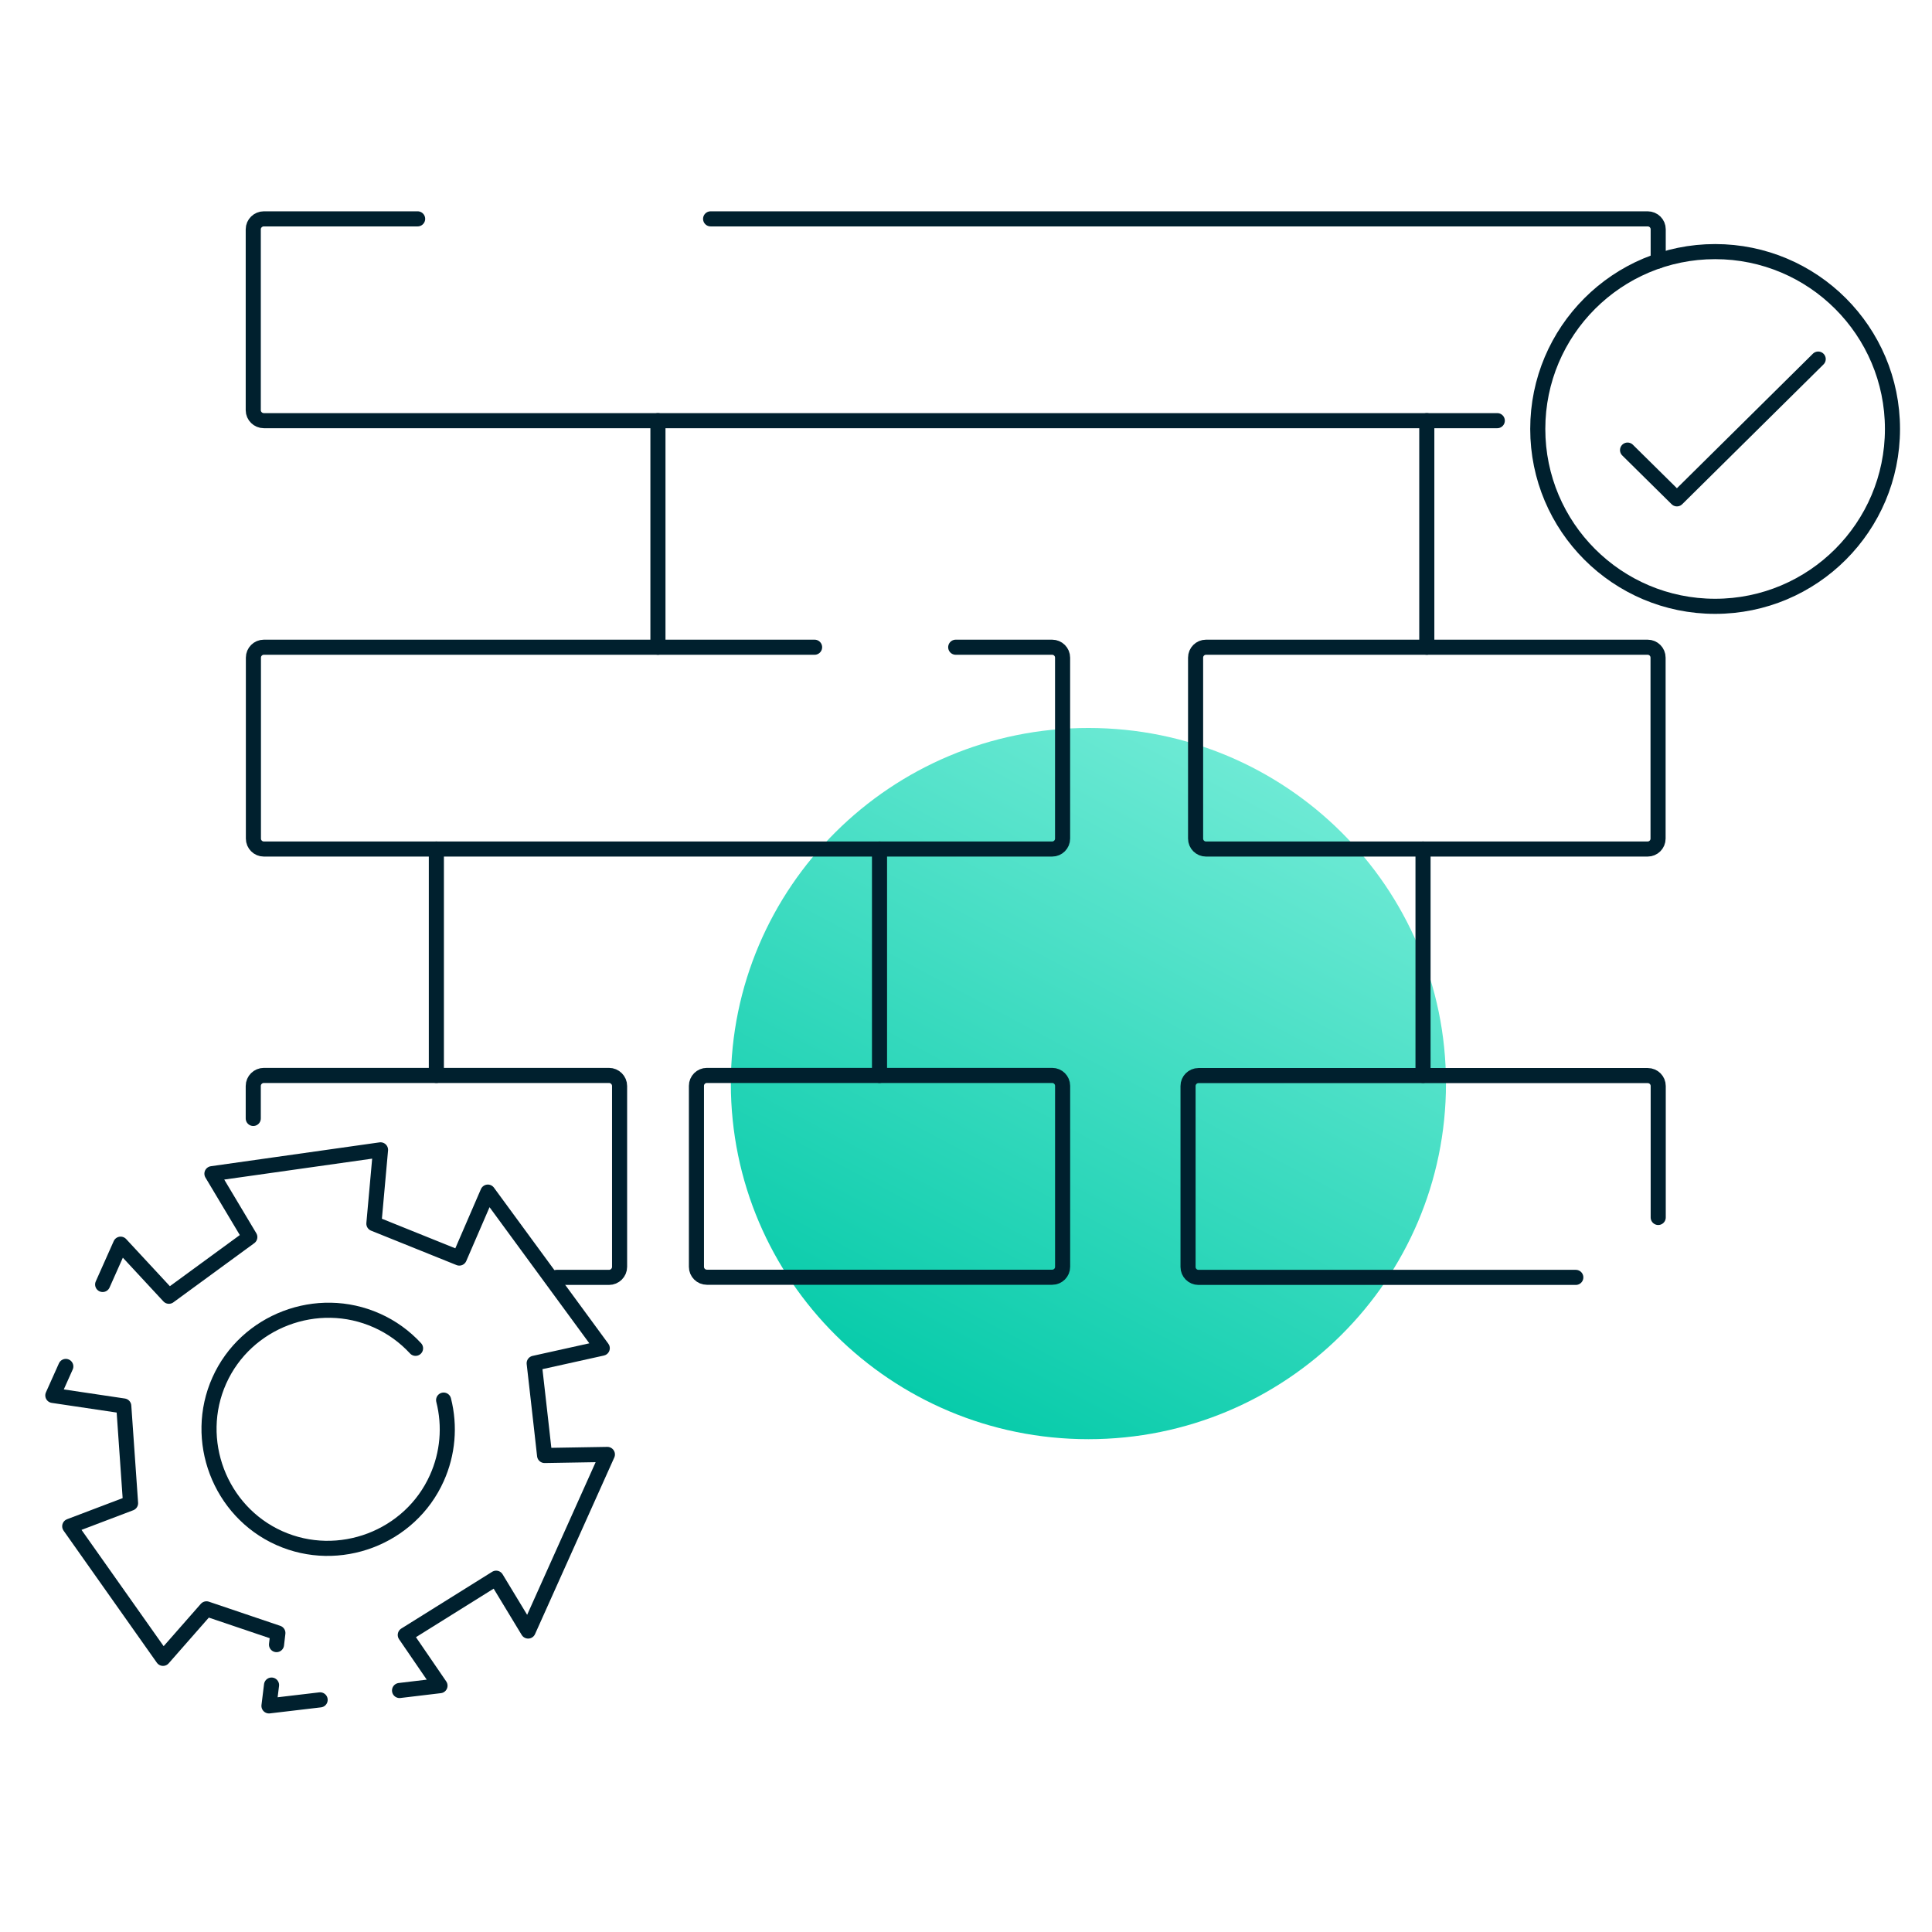 <?xml version="1.0" encoding="UTF-8"?>
<svg xmlns="http://www.w3.org/2000/svg" width="128" height="128" viewBox="0 0 128 128" fill="none">
  <g clip-path="url(#clip0_3053_15790)">
    <path d="M6.801 85.1L7.991 82.43L11.191 85.88L16.551 81.96L14.041 77.76L25.211 76.18L24.771 81.07L30.431 83.35L32.321 78.98L39.901 89.32L35.391 90.32L35.581 91.99L35.891 94.73L36.081 96.43L40.241 96.36L34.991 108.06L32.871 104.56L26.851 108.32L29.151 111.68L26.471 112" stroke="#00202E" stroke-linecap="round" stroke-linejoin="round"></path>
    <path d="M18.32 108.96L18.41 108.19L13.68 106.59L10.8 109.87L4.62 101.12L8.65 99.59L8.2 93.15L3.5 92.45L4.36 90.53" stroke="#00202E" stroke-linecap="round" stroke-linejoin="round"></path>
    <path d="M21.21 112.62L17.82 113.02L17.99 111.64" stroke="#00202E" stroke-linecap="round" stroke-linejoin="round"></path>
    <path d="M27.531 89.33C26.811 88.55 25.941 87.92 24.971 87.49C21.021 85.72 16.301 87.51 14.531 91.46C12.761 95.41 14.551 100.13 18.501 101.9C22.451 103.67 27.171 101.88 28.941 97.93C29.671 96.31 29.831 94.49 29.391 92.76" stroke="#00202E" stroke-linecap="round" stroke-linejoin="round"></path>
    <path d="M72.11 95.35C85.19 95.35 95.8 84.8 95.8 71.79C95.8 58.78 85.2 48.23 72.11 48.23C59.02 48.23 48.42 58.78 48.42 71.79C48.42 84.8 59.02 95.35 72.11 95.35Z" fill="url(#paint0_linear_3053_15790)"></path>
    <path d="M120.46 23.79L111.1 33.05L107.83 29.82" stroke="#00202E" stroke-linecap="round" stroke-linejoin="round"></path>
    <path d="M113.631 40.17C120.12 40.17 125.381 34.909 125.381 28.42C125.381 21.931 120.12 16.67 113.631 16.67C107.142 16.67 101.881 21.931 101.881 28.42C101.881 34.909 107.142 40.17 113.631 40.17Z" stroke="#00202E" stroke-linecap="round" stroke-linejoin="round"></path>
    <path d="M47.08 14.5H109.16C109.55 14.5 109.86 14.81 109.86 15.19V17.29" stroke="#00202E" stroke-linecap="round" stroke-linejoin="round"></path>
    <path d="M99.199 27.87H17.479C17.099 27.87 16.779 27.56 16.779 27.18V15.19C16.779 14.81 17.099 14.5 17.479 14.5H27.669" stroke="#00202E" stroke-linecap="round" stroke-linejoin="round"></path>
    <path d="M63.319 42.88H69.709C70.089 42.88 70.399 43.19 70.399 43.57V55.56C70.399 55.94 70.089 56.25 69.709 56.25H17.479C17.099 56.25 16.789 55.94 16.789 55.56V43.57C16.789 43.19 17.099 42.88 17.479 42.88H53.969" stroke="#00202E" stroke-linecap="round" stroke-linejoin="round"></path>
    <path d="M16.779 74.1V71.95C16.779 71.56 17.099 71.25 17.479 71.25H40.349C40.729 71.25 41.049 71.56 41.049 71.95V83.93C41.049 84.32 40.729 84.63 40.349 84.63H36.879" stroke="#00202E" stroke-linecap="round" stroke-linejoin="round"></path>
    <path d="M69.711 71.25H46.831C46.45 71.25 46.141 71.559 46.141 71.94V83.93C46.141 84.311 46.45 84.62 46.831 84.62H69.711C70.092 84.62 70.401 84.311 70.401 83.93V71.94C70.401 71.559 70.092 71.25 69.711 71.25Z" stroke="#00202E" stroke-linecap="round" stroke-linejoin="round"></path>
    <path d="M104.401 84.63H79.401C79.021 84.63 78.711 84.32 78.711 83.94V71.95C78.711 71.57 79.021 71.26 79.401 71.26H109.171C109.551 71.26 109.861 71.57 109.861 71.95V80.66" stroke="#00202E" stroke-linecap="round" stroke-linejoin="round"></path>
    <path d="M109.161 42.88H79.901C79.52 42.88 79.211 43.189 79.211 43.57V55.56C79.211 55.941 79.52 56.25 79.901 56.25H109.161C109.542 56.25 109.851 55.941 109.851 55.56V43.57C109.851 43.189 109.542 42.88 109.161 42.88Z" stroke="#00202E" stroke-linecap="round" stroke-linejoin="round"></path>
    <path d="M43.59 42.88V27.87" stroke="#00202E" stroke-linecap="round" stroke-linejoin="round"></path>
    <path d="M94.529 42.88V27.87" stroke="#00202E" stroke-linecap="round" stroke-linejoin="round"></path>
    <path d="M28.91 71.25V56.25" stroke="#00202E" stroke-linecap="round" stroke-linejoin="round"></path>
    <path d="M58.27 71.25V56.25" stroke="#00202E" stroke-linecap="round" stroke-linejoin="round"></path>
    <path d="M94.279 71.25V56.25" stroke="#00202E" stroke-linecap="round" stroke-linejoin="round"></path>
  </g>
  <defs>
    <linearGradient id="paint0_linear_3053_15790" x1="82.456" y1="48.6" x2="57.813" y2="94.894" gradientUnits="userSpaceOnUse">
      <stop stop-color="#71EBD6"></stop>
      <stop offset="1" stop-color="#00C9A7"></stop>
    </linearGradient>
    <clipPath id="clip0_3053_15790">
      <rect width="122.87" height="99.52" fill="white" transform="translate(3 14)"></rect>
    </clipPath>
  </defs>
</svg>
